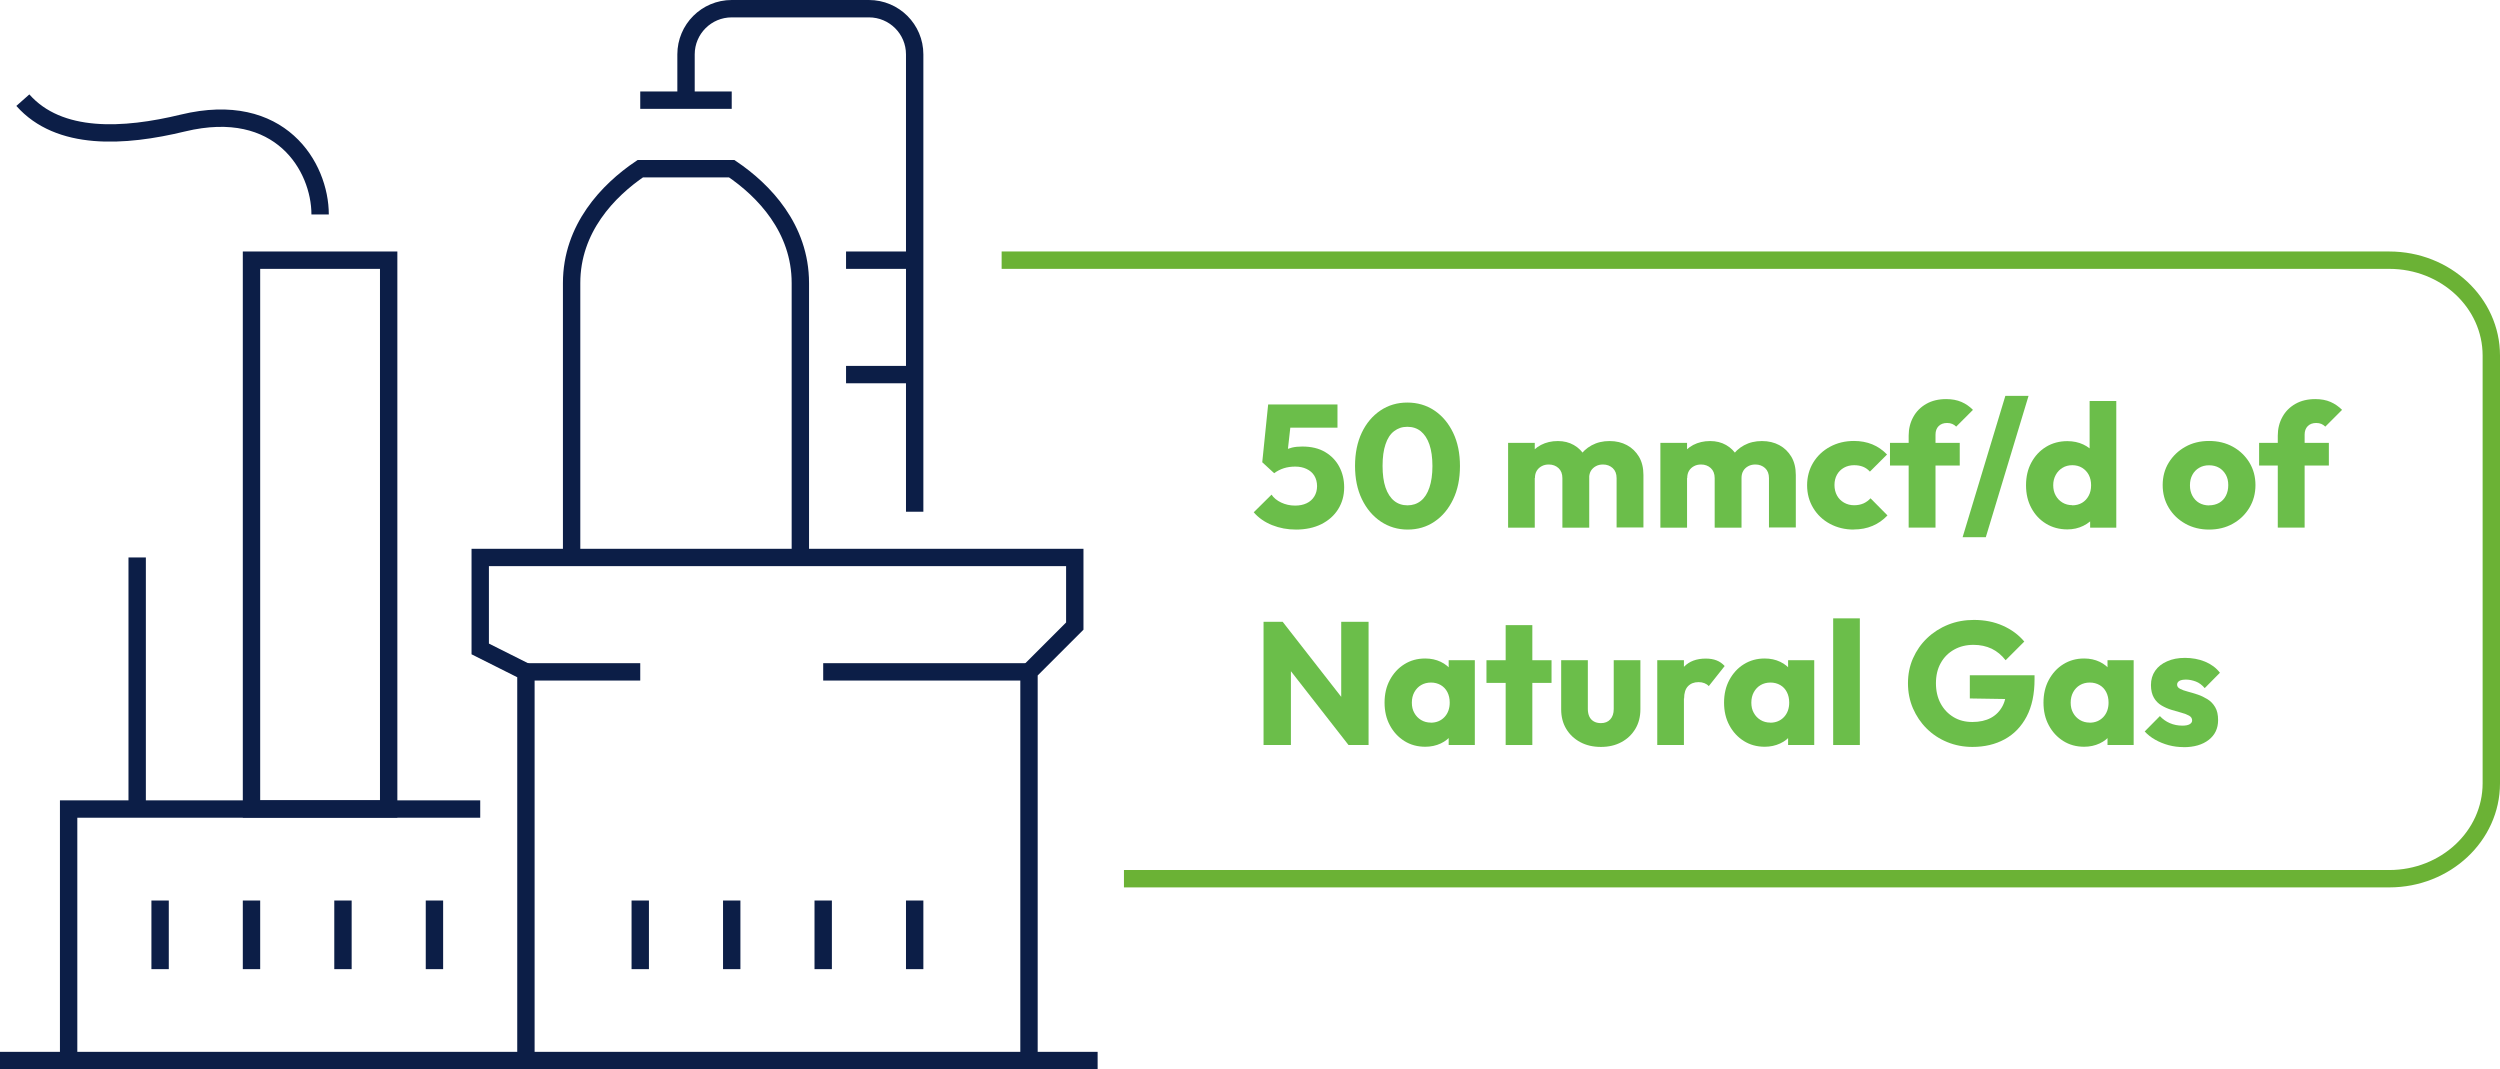 <?xml version="1.0" encoding="UTF-8"?>
<svg xmlns="http://www.w3.org/2000/svg" id="uuid-894c2e41-e80b-40ac-b391-ac7a6315d647" viewBox="0 0 287.78 123.08">
  <g id="uuid-57ef2826-20f3-4495-8915-0a26e00bd02d">
    <path d="M149.18,60.96c-.98,0-1.89-.17-2.74-.51-.85-.34-1.56-.83-2.12-1.48l2.05-2.03c.25.38.63.68,1.11.91.49.23,1.02.35,1.6.35.51,0,.95-.09,1.33-.27s.67-.44.88-.78c.21-.34.32-.74.32-1.19s-.11-.87-.32-1.21-.51-.59-.89-.77-.81-.27-1.29-.27-.92.06-1.33.19c-.4.13-.77.32-1.11.57l.26-2.01c.31-.24.6-.44.88-.59.28-.15.59-.27.92-.35.33-.08.73-.12,1.18-.12,1.04,0,1.92.21,2.64.64.72.43,1.26,1,1.63,1.71.37.71.55,1.49.55,2.35,0,.94-.23,1.77-.69,2.51s-1.11,1.31-1.94,1.73c-.83.41-1.81.62-2.93.62ZM146.67,54.47l-1.37-1.26.68-6.65h2.85l-.74,6.59-1.43,1.33ZM146.41,49.23l-.42-2.67h7.97v2.67h-7.55Z" fill="#6bbe4a"></path>
    <path d="M162.04,60.96c-1.14,0-2.17-.31-3.09-.92-.92-.62-1.65-1.48-2.18-2.58-.53-1.1-.79-2.38-.79-3.83s.26-2.73.78-3.83c.52-1.09,1.24-1.94,2.15-2.55.91-.61,1.94-.91,3.09-.91s2.2.3,3.11.91c.91.61,1.63,1.46,2.16,2.56.53,1.1.79,2.38.79,3.84s-.26,2.74-.79,3.84c-.53,1.1-1.24,1.95-2.15,2.56-.9.61-1.93.91-3.08.91ZM162.02,58.17c.59,0,1.1-.17,1.53-.51.43-.34.76-.85.99-1.53.23-.68.35-1.5.35-2.48s-.12-1.82-.35-2.49c-.23-.67-.57-1.17-.99-1.52-.43-.34-.94-.51-1.55-.51s-1.08.17-1.52.5c-.44.33-.77.84-.99,1.51-.23.67-.34,1.5-.34,2.49s.11,1.82.34,2.49c.23.67.56,1.18.99,1.53.43.35.95.52,1.54.52Z" fill="#6bbe4a"></path>
    <path d="M173.6,60.74v-9.76h3.07v9.76h-3.07ZM179.85,60.74v-5.7c0-.5-.15-.88-.45-1.16-.3-.27-.67-.41-1.11-.41-.31,0-.58.06-.82.19-.24.13-.43.3-.57.53s-.21.51-.21.84l-1.18-.52c0-.78.17-1.44.5-2s.79-.98,1.37-1.29c.58-.3,1.22-.45,1.95-.45.68,0,1.3.15,1.84.46.54.31.97.74,1.29,1.29.32.55.48,1.21.48,1.97v6.25h-3.07ZM186.09,60.74v-5.7c0-.5-.15-.88-.45-1.16-.3-.27-.67-.41-1.11-.41-.31,0-.58.06-.82.19-.24.13-.43.3-.57.53s-.21.51-.21.84l-1.77-.24c.03-.83.22-1.54.59-2.14s.86-1.06,1.47-1.39,1.29-.49,2.06-.49,1.42.16,2,.47,1.04.76,1.39,1.34c.34.58.51,1.28.51,2.1v6.04h-3.07Z" fill="#6bbe4a"></path>
    <path d="M191.13,60.74v-9.76h3.07v9.76h-3.07ZM197.38,60.74v-5.7c0-.5-.15-.88-.45-1.16-.3-.27-.67-.41-1.11-.41-.31,0-.58.06-.82.19-.24.13-.43.3-.57.53s-.21.51-.21.84l-1.18-.52c0-.78.17-1.44.5-2s.79-.98,1.37-1.29c.58-.3,1.22-.45,1.95-.45.68,0,1.3.15,1.84.46.54.31.97.74,1.29,1.29.32.55.48,1.21.48,1.97v6.25h-3.07ZM203.63,60.74v-5.7c0-.5-.15-.88-.45-1.16-.3-.27-.67-.41-1.11-.41-.31,0-.58.06-.82.19-.24.13-.43.3-.57.53s-.21.51-.21.84l-1.77-.24c.03-.83.22-1.54.59-2.14s.86-1.06,1.47-1.39,1.29-.49,2.06-.49,1.42.16,2,.47,1.04.76,1.39,1.34c.34.58.51,1.28.51,2.1v6.04h-3.07Z" fill="#6bbe4a"></path>
    <path d="M213.38,60.96c-1,0-1.91-.22-2.73-.66-.82-.44-1.46-1.05-1.93-1.83-.47-.78-.7-1.65-.7-2.61s.24-1.85.71-2.62c.47-.77,1.12-1.38,1.94-1.82.82-.44,1.73-.66,2.75-.66.76,0,1.46.13,2.1.39.64.26,1.2.65,1.7,1.17l-1.97,1.97c-.23-.25-.49-.44-.79-.56-.3-.12-.65-.18-1.03-.18-.44,0-.83.1-1.17.29-.34.19-.61.46-.8.8-.19.34-.29.74-.29,1.19s.1.86.29,1.21c.19.35.46.62.81.82.35.2.74.3,1.16.3.4,0,.76-.07,1.08-.21.31-.14.58-.34.81-.59l1.95,1.97c-.51.54-1.08.94-1.73,1.21-.64.27-1.36.41-2.15.41Z" fill="#6bbe4a"></path>
    <path d="M217.56,53.59v-2.61h8.03v2.61h-8.03ZM219.71,60.74v-10.6c0-.79.18-1.5.53-2.14.35-.64.85-1.14,1.5-1.51s1.41-.55,2.29-.55c.67,0,1.25.11,1.76.33s.94.53,1.32.91l-1.93,1.93c-.13-.13-.28-.24-.45-.31-.17-.07-.36-.11-.59-.11-.42,0-.74.12-.98.36s-.36.57-.36.98v10.7h-3.07Z" fill="#6bbe4a"></path>
    <path d="M225.92,61.84l4.92-16.27h2.67l-4.92,16.27h-2.67Z" fill="#6bbe4a"></path>
    <path d="M237.98,60.94c-.92,0-1.74-.22-2.46-.66-.72-.44-1.28-1.04-1.69-1.81-.41-.76-.61-1.63-.61-2.61s.2-1.85.61-2.61c.41-.76.97-1.37,1.69-1.81.72-.44,1.54-.66,2.46-.66.67,0,1.28.13,1.82.38.54.25.99.61,1.35,1.05.35.45.55.96.59,1.54v4.12c-.04.58-.23,1.09-.58,1.56-.35.46-.8.83-1.35,1.1s-1.16.41-1.83.41ZM238.53,58.17c.44,0,.82-.1,1.14-.29s.58-.47.76-.81c.19-.35.28-.75.28-1.21s-.09-.85-.27-1.2c-.18-.34-.44-.61-.76-.81-.33-.2-.71-.3-1.13-.3s-.81.1-1.13.3c-.33.2-.59.47-.78.82-.19.35-.29.74-.29,1.18s.09.84.28,1.18c.19.35.45.62.78.82.33.2.71.3,1.12.3ZM243.61,60.74h-3.01v-2.63l.46-2.37-.52-2.37v-7.21h3.07v14.58Z" fill="#6bbe4a"></path>
    <path d="M254.29,60.96c-1,0-1.91-.22-2.72-.67-.81-.45-1.45-1.06-1.92-1.84s-.7-1.65-.7-2.61.23-1.83.7-2.59c.47-.76,1.1-1.37,1.91-1.82.8-.45,1.71-.67,2.73-.67s1.93.22,2.73.66c.8.44,1.44,1.05,1.91,1.82.47.77.7,1.64.7,2.6s-.23,1.83-.7,2.61-1.1,1.39-1.91,1.84c-.8.45-1.71.67-2.73.67ZM254.29,58.17c.44,0,.83-.1,1.17-.29.33-.19.59-.47.77-.82.18-.36.27-.76.27-1.22s-.09-.85-.28-1.19c-.19-.34-.45-.61-.77-.8-.33-.19-.71-.29-1.16-.29s-.81.1-1.14.29c-.33.19-.6.47-.78.81-.19.35-.28.75-.28,1.21s.09.84.28,1.2c.19.35.45.63.78.82s.72.29,1.14.29Z" fill="#6bbe4a"></path>
    <path d="M260.05,53.59v-2.61h8.03v2.61h-8.03ZM262.2,60.74v-10.6c0-.79.18-1.5.53-2.14.35-.64.85-1.14,1.5-1.51s1.41-.55,2.29-.55c.67,0,1.26.11,1.76.33s.94.53,1.32.91l-1.93,1.93c-.13-.13-.29-.24-.45-.31-.17-.07-.37-.11-.59-.11-.42,0-.74.12-.98.36-.24.24-.36.57-.36.98v10.7h-3.07Z" fill="#6bbe4a"></path>
    <path d="M145.45,85.76v-14.18h2.21l.94,2.83v11.35h-3.15ZM155.23,85.76l-8.35-10.7.78-3.47,8.35,10.7-.78,3.47ZM155.23,85.76l-.84-2.83v-11.35h3.15v14.18h-2.31Z" fill="#6bbe4a"></path>
    <path d="M164.06,85.96c-.9,0-1.7-.22-2.4-.66-.7-.44-1.26-1.04-1.67-1.81-.41-.76-.61-1.63-.61-2.61s.2-1.85.61-2.61c.41-.76.96-1.37,1.67-1.81.7-.44,1.5-.66,2.4-.66.66,0,1.25.13,1.78.38.53.25.96.61,1.29,1.05.33.45.52.96.56,1.54v4.22c-.04.58-.22,1.09-.55,1.54-.33.45-.76.8-1.29,1.05-.54.25-1.13.38-1.79.38ZM164.69,83.19c.66,0,1.18-.22,1.59-.65.4-.43.6-.99.6-1.66,0-.46-.09-.86-.27-1.21-.18-.35-.44-.62-.76-.81-.33-.19-.71-.29-1.13-.29s-.81.1-1.13.29c-.33.19-.59.47-.78.81-.19.35-.29.75-.29,1.21s.09.84.28,1.18c.19.35.45.62.78.82.33.2.71.3,1.12.3ZM166.76,85.76v-2.63l.46-2.37-.46-2.37v-2.39h3.01v9.76h-3.01Z" fill="#6bbe4a"></path>
    <path d="M171.11,78.61v-2.61h7.49v2.61h-7.49ZM173.32,85.76v-13.8h3.07v13.8h-3.07Z" fill="#6bbe4a"></path>
    <path d="M184.29,85.98c-.9,0-1.69-.18-2.38-.55s-1.23-.88-1.62-1.53c-.39-.65-.58-1.4-.58-2.24v-5.66h3.07v5.62c0,.33.06.62.17.86.11.24.29.43.51.56s.5.2.82.2c.46,0,.82-.14,1.08-.43.27-.29.4-.69.4-1.19v-5.62h3.07v5.64c0,.86-.19,1.61-.58,2.26-.39.65-.92,1.16-1.61,1.53-.68.37-1.47.55-2.37.55Z" fill="#6bbe4a"></path>
    <path d="M190.77,85.76v-9.76h3.07v9.76h-3.07ZM193.85,80.4l-1.29-1c.25-1.14.68-2.02,1.29-2.65s1.44-.94,2.51-.94c.47,0,.88.07,1.24.21s.67.36.93.65l-1.83,2.31c-.13-.15-.3-.26-.5-.34s-.43-.12-.68-.12c-.51,0-.91.16-1.21.47-.3.31-.45.79-.45,1.42Z" fill="#6bbe4a"></path>
    <path d="M203.14,85.96c-.9,0-1.7-.22-2.4-.66s-1.26-1.04-1.67-1.81c-.41-.76-.61-1.63-.61-2.61s.2-1.85.61-2.61c.41-.76.96-1.37,1.67-1.81s1.5-.66,2.4-.66c.66,0,1.25.13,1.78.38.53.25.96.61,1.29,1.05.33.45.52.96.56,1.54v4.22c-.04.58-.22,1.09-.55,1.54-.33.45-.76.8-1.3,1.05-.54.25-1.13.38-1.79.38ZM203.77,83.19c.66,0,1.18-.22,1.59-.65.4-.43.6-.99.6-1.66,0-.46-.09-.86-.27-1.21-.18-.35-.43-.62-.76-.81-.33-.19-.71-.29-1.13-.29s-.81.1-1.13.29c-.33.19-.59.47-.78.81-.19.35-.29.75-.29,1.21s.09.84.28,1.18c.19.35.45.62.78.82.33.2.71.3,1.12.3ZM205.83,85.76v-2.63l.46-2.37-.46-2.37v-2.39h3.01v9.76h-3.01Z" fill="#6bbe4a"></path>
    <path d="M211.02,85.76v-14.58h3.07v14.58h-3.07Z" fill="#6bbe4a"></path>
    <path d="M227.04,85.98c-1.03,0-2-.19-2.9-.56-.9-.37-1.69-.89-2.36-1.56-.67-.66-1.19-1.44-1.58-2.33-.38-.89-.57-1.85-.57-2.88s.19-1.99.58-2.87.93-1.66,1.62-2.32c.69-.66,1.5-1.18,2.42-1.55.92-.37,1.92-.55,2.97-.55,1.22,0,2.33.22,3.32.66,1,.44,1.82,1.05,2.48,1.83l-2.15,2.15c-.46-.59-.99-1.03-1.61-1.33-.62-.29-1.31-.44-2.09-.44-.83,0-1.57.18-2.23.55s-1.17.88-1.54,1.55c-.37.66-.55,1.44-.55,2.32s.18,1.66.54,2.33c.36.67.86,1.19,1.49,1.57.63.38,1.35.56,2.17.56s1.54-.16,2.12-.47c.58-.31,1.03-.77,1.35-1.37.31-.6.47-1.32.47-2.18l2.09,1.41-6.33-.1v-2.67h7.45v.46c0,1.7-.3,3.13-.91,4.29-.61,1.16-1.45,2.03-2.53,2.62-1.08.59-2.32.88-3.72.88Z" fill="#6bbe4a"></path>
    <path d="M239.91,85.96c-.9,0-1.7-.22-2.4-.66s-1.26-1.04-1.67-1.81c-.41-.76-.61-1.63-.61-2.61s.2-1.85.61-2.61c.41-.76.96-1.37,1.67-1.81s1.5-.66,2.4-.66c.66,0,1.25.13,1.78.38.53.25.96.61,1.29,1.05.33.45.52.96.56,1.54v4.22c-.04.58-.22,1.09-.55,1.54-.33.45-.76.8-1.3,1.05-.54.25-1.13.38-1.79.38ZM240.53,83.19c.66,0,1.18-.22,1.59-.65.4-.43.6-.99.6-1.66,0-.46-.09-.86-.27-1.21-.18-.35-.43-.62-.76-.81-.33-.19-.71-.29-1.13-.29s-.81.1-1.13.29c-.33.19-.59.47-.78.81-.19.35-.29.75-.29,1.21s.09.84.28,1.18c.19.35.45.62.78.82.33.2.71.3,1.12.3ZM242.6,85.76v-2.63l.46-2.37-.46-2.37v-2.39h3.01v9.76h-3.01Z" fill="#6bbe4a"></path>
    <path d="M251.34,86c-.58,0-1.14-.07-1.7-.22-.56-.15-1.07-.36-1.55-.63-.48-.27-.88-.59-1.21-.95l1.75-1.77c.32.35.7.62,1.14.81.44.19.92.29,1.45.29.36,0,.64-.05.83-.16s.29-.25.29-.44c0-.24-.12-.42-.35-.55s-.53-.24-.89-.34c-.36-.1-.74-.21-1.14-.33s-.78-.29-1.14-.5-.66-.51-.88-.89-.34-.87-.34-1.46c0-.63.16-1.17.48-1.64s.78-.83,1.37-1.09c.59-.27,1.28-.4,2.07-.4s1.6.14,2.3.43c.7.29,1.28.71,1.72,1.28l-1.75,1.77c-.31-.36-.65-.62-1.03-.76s-.75-.22-1.11-.22-.61.05-.78.15-.26.25-.26.43c0,.2.11.36.34.48.23.12.52.23.88.32s.74.21,1.14.34c.4.13.78.32,1.14.54s.66.53.88.91c.23.38.34.88.34,1.5,0,.95-.36,1.71-1.08,2.27-.72.56-1.68.84-2.9.84Z" fill="#6bbe4a"></path>
    <polyline points="118.45 122.08 118.45 77.34 123.72 72.07 123.72 64.17 55.28 64.17 55.28 74.7 60.54 77.34 60.54 122.08" fill="none" stroke="#0c1e47" stroke-miterlimit="10" stroke-width="2"></polyline>
    <path d="M92.13,64.17v-31.59c0-6.29-4.2-10.66-7.9-13.16h-10.53c-3.69,2.5-7.9,6.87-7.9,13.16v31.59" fill="none" stroke="#0c1e47" stroke-miterlimit="10" stroke-width="2"></path>
    <path d="M105.29,58.91V6.26c0-2.91-2.36-5.26-5.27-5.26h-15.79c-2.91,0-5.26,2.36-5.26,5.26v5.26" fill="none" stroke="#0c1e47" stroke-miterlimit="10" stroke-width="2"></path>
    <line x1="97.39" y1="29.95" x2="105.29" y2="29.95" fill="none" stroke="#0c1e47" stroke-miterlimit="10" stroke-width="2"></line>
    <line x1="73.7" y1="11.53" x2="84.23" y2="11.53" fill="none" stroke="#0c1e47" stroke-miterlimit="10" stroke-width="2"></line>
    <line x1="97.39" y1="43.12" x2="105.29" y2="43.12" fill="none" stroke="#0c1e47" stroke-miterlimit="10" stroke-width="2"></line>
    <line x1="118.45" y1="77.34" x2="94.76" y2="77.34" fill="none" stroke="#0c1e47" stroke-miterlimit="10" stroke-width="2"></line>
    <line y1="122.08" x2="126.35" y2="122.08" fill="none" stroke="#0c1e47" stroke-miterlimit="10" stroke-width="2"></line>
    <line x1="94.76" y1="103.66" x2="94.76" y2="111.56" fill="none" stroke="#0c1e47" stroke-miterlimit="10" stroke-width="2"></line>
    <line x1="84.23" y1="103.66" x2="84.23" y2="111.56" fill="none" stroke="#0c1e47" stroke-miterlimit="10" stroke-width="2"></line>
    <line x1="73.7" y1="103.66" x2="73.7" y2="111.56" fill="none" stroke="#0c1e47" stroke-miterlimit="10" stroke-width="2"></line>
    <line x1="105.29" y1="103.66" x2="105.29" y2="111.56" fill="none" stroke="#0c1e47" stroke-miterlimit="10" stroke-width="2"></line>
    <line x1="60.54" y1="77.34" x2="73.7" y2="77.34" fill="none" stroke="#0c1e47" stroke-miterlimit="10" stroke-width="2"></line>
    <polyline points="55.28 93.13 7.9 93.13 7.9 122.08" fill="none" stroke="#0c1e47" stroke-miterlimit="10" stroke-width="2"></polyline>
    <line x1="39.48" y1="103.66" x2="39.48" y2="111.56" fill="none" stroke="#0c1e47" stroke-miterlimit="10" stroke-width="2"></line>
    <line x1="28.95" y1="103.66" x2="28.95" y2="111.56" fill="none" stroke="#0c1e47" stroke-miterlimit="10" stroke-width="2"></line>
    <line x1="18.43" y1="103.66" x2="18.43" y2="111.56" fill="none" stroke="#0c1e47" stroke-miterlimit="10" stroke-width="2"></line>
    <line x1="50.01" y1="103.66" x2="50.01" y2="111.56" fill="none" stroke="#0c1e47" stroke-miterlimit="10" stroke-width="2"></line>
    <rect x="28.95" y="29.95" width="15.79" height="63.17" fill="none" stroke="#0c1e47" stroke-miterlimit="10" stroke-width="2"></rect>
    <path d="M36.85,24.69c0-5.48-4.57-13.24-15.79-10.53-6.8,1.65-14.26,2.08-18.43-2.63" fill="none" stroke="#0c1e47" stroke-miterlimit="10" stroke-width="2"></path>
    <line x1="15.79" y1="93.13" x2="15.79" y2="64.17" fill="none" stroke="#0c1e47" stroke-miterlimit="10" stroke-width="2"></line>
    <path d="M115.3,29.95h159.73c6.49,0,11.75,4.91,11.75,10.98v49.24c0,6.06-5.26,10.98-11.75,10.98h-145.65" fill="none" stroke="#6bb235" stroke-miterlimit="10" stroke-width="2"></path>
  </g>
</svg>
